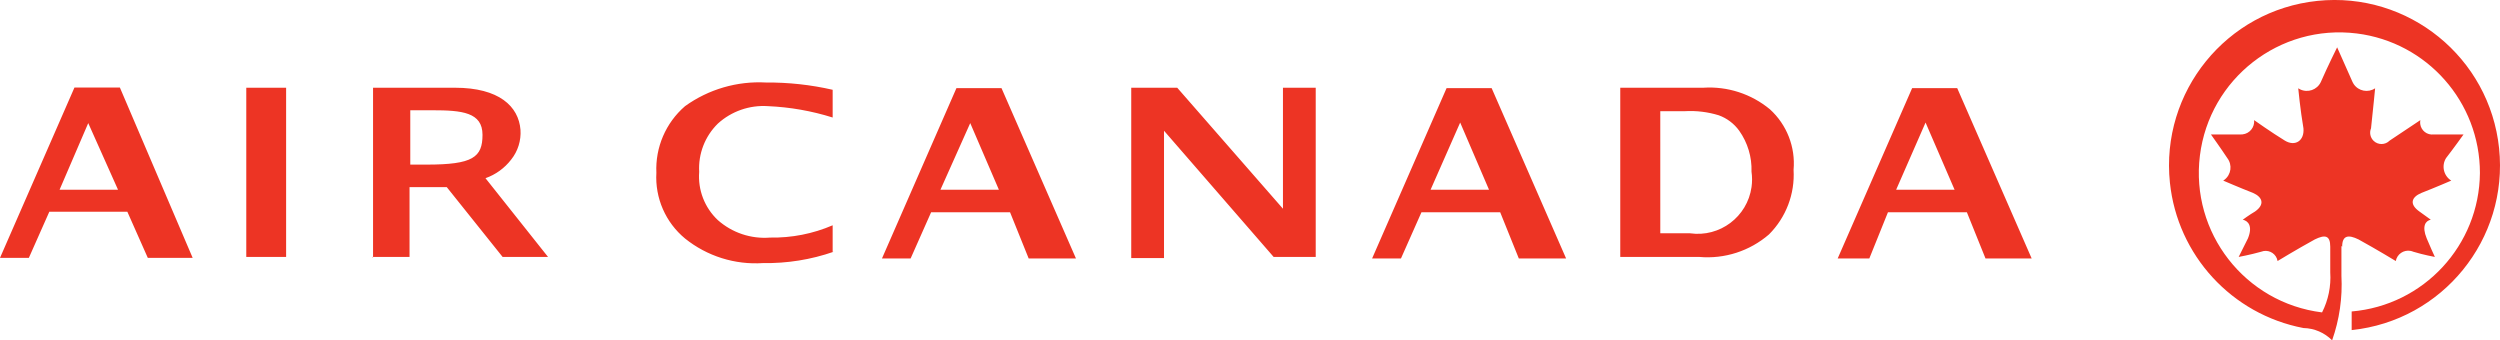 <?xml version="1.0" encoding="utf-8"?>
<!-- Generator: Adobe Illustrator 16.0.4, SVG Export Plug-In . SVG Version: 6.00 Build 0)  -->
<!DOCTYPE svg PUBLIC "-//W3C//DTD SVG 1.1//EN" "http://www.w3.org/Graphics/SVG/1.1/DTD/svg11.dtd">
<svg version="1.1" id="Layer_1" xmlns="http://www.w3.org/2000/svg" xmlns:xlink="http://www.w3.org/1999/xlink" x="0px" y="0px"
	 width="458.407px" height="62.405px" viewBox="29.218 224.622 458.407 62.405"
	 enable-background="new 29.218 224.622 458.407 62.405" xml:space="preserve">
<path fill="#ED3424" d="M458.684,269.857c0-2.082,1.127-2.252,3.004-1.33c3.413,1.877,6.827,3.959,6.827,3.959
	c0.232-1.261,1.443-2.094,2.704-1.861c0.173,0.033,0.342,0.084,0.504,0.154c1.877,0.58,3.96,0.956,3.96,0.956
	s-1.127-2.458-1.502-3.413c-0.922-2.253-0.205-3.209,0.751-3.414l-2.082-1.502c-1.878-1.33-1.502-2.627,0.375-3.412
	c2.458-0.956,5.461-2.254,5.461-2.254c-1.401-0.878-1.828-2.725-0.955-4.129c1.331-1.707,3.208-4.335,3.208-4.335h-5.461
	c-1.216,0.155-2.326-0.705-2.481-1.92c-0.03-0.236-0.022-0.475,0.023-0.708l-5.632,3.755c-0.803,0.823-2.121,0.84-2.944,0.037
	c-0.61-0.595-0.796-1.502-0.469-2.29c0.375-3.414,0.751-7.339,0.751-7.339c-1.3,0.871-3.06,0.523-3.931-0.777
	c-0.075-0.112-0.142-0.229-0.199-0.35l-2.834-6.383c0,0-1.706,3.414-3.003,6.383c-0.678,1.41-2.371,2.004-3.781,1.326
	c-0.121-0.058-0.237-0.125-0.35-0.2c0,0,0.376,3.959,0.956,7.339c0.205,2.253-1.502,3.413-3.413,2.253
	c-2.458-1.502-5.632-3.755-5.632-3.755c0.133,1.313-0.824,2.485-2.138,2.618c-0.106,0.011-0.213,0.014-0.32,0.011h-5.461
	c0,0,1.877,2.628,3.003,4.335c0.953,1.241,0.719,3.02-0.522,3.972c-0.073,0.056-0.149,0.108-0.228,0.157
	c0,0,3.003,1.298,5.461,2.254c1.707,0.75,2.253,2.082,0.375,3.412c-0.955,0.547-2.252,1.502-2.252,1.502
	c0.955,0.205,1.877,1.127,0.955,3.414c-0.546,1.127-1.706,3.413-1.706,3.413s2.082-0.376,4.13-0.956
	c1.14-0.449,2.429,0.11,2.878,1.25c0.058,0.147,0.101,0.301,0.126,0.457c0,0,3.413-2.082,6.826-3.959
	c1.878-0.922,2.833-0.752,2.833,1.33v4.711c0.167,2.537-0.352,5.072-1.502,7.339c-14.124-1.753-24.153-14.624-22.399-28.749
	c1.753-14.124,14.624-24.153,28.748-22.4c12.91,1.603,22.602,12.575,22.597,25.583c-0.11,13.266-10.3,24.268-23.518,25.395v3.414
	c16.668-1.738,28.772-16.659,27.034-33.328c-1.737-16.668-16.659-28.772-33.327-27.034c-16.669,1.737-28.772,16.659-27.034,33.327
	c1.388,13.314,11.337,24.146,24.486,26.659c1.979,0.039,3.864,0.847,5.257,2.253c1.34-3.799,1.92-7.822,1.706-11.844v-5.462
	L458.684,269.857z M104.448,254.805h3.003c8.465,0,10.24-1.331,10.24-5.461c0-4.13-3.755-4.505-9.216-4.505h-4.027V254.805z
	 M97.621,271.872v-31.164h15.019c8.089,0,11.673,3.413,12.015,7.714c0.135,1.97-0.474,3.919-1.707,5.461
	c-1.207,1.569-2.843,2.755-4.71,3.413l11.469,14.438h-8.329l-10.24-12.8h-6.827v12.8h-6.827L97.621,271.872z M40.141,259.413h10.718
	l-5.461-12.22L40.141,259.413z M29.218,271.906l13.653-31.232H51.2l13.346,31.232H56.32l-3.754-8.465H38.264l-3.755,8.465H29.218z
	 M74.376,271.735h7.305v-31.027h-7.305V271.735z M182.102,270.779c-4.168,1.451-8.559,2.156-12.971,2.082
	c-5.164,0.344-10.268-1.264-14.302-4.505c-3.571-2.95-5.523-7.425-5.256-12.049c-0.214-4.664,1.723-9.168,5.256-12.22
	c4.31-3.098,9.549-4.627,14.848-4.335c4.111-0.032,8.212,0.415,12.22,1.332v5.085c-3.84-1.207-7.822-1.907-11.844-2.082
	c-3.381-0.232-6.71,0.927-9.216,3.208c-2.359,2.317-3.604,5.54-3.414,8.841c-0.261,3.312,0.994,6.563,3.414,8.84
	c2.627,2.33,6.091,3.489,9.591,3.209c3.939,0.072,7.85-0.695,11.469-2.253v4.882L182.102,270.779z M201.66,259.413h10.718
	l-5.256-12.22L201.66,259.413z M190.942,272.009l13.653-31.232h8.26l13.653,31.232h-8.67l-3.413-8.466h-14.473l-3.755,8.466H190.942
	z M291.533,259.413h10.717l-5.29-12.322L291.533,259.413z M280.814,272.009l13.654-31.232h8.26l13.653,31.232h-8.67l-3.413-8.466
	H289.86l-3.755,8.466H280.814z M376.9,259.413h10.718l-5.325-12.322L376.9,259.413z M366.183,272.009l13.653-31.232h8.26
	l13.653,31.232h-8.465l-3.413-8.466h-14.473l-3.413,8.466h-5.257H366.183z M236.646,271.94v-31.232h8.431l19.388,22.186v-22.186
	h6.008v31.027h-7.715l-20.104-23.142v23.347H236.646L236.646,271.94z M333.653,267.4h5.461c5.45,0.773,10.495-3.018,11.269-8.468
	c0.134-0.938,0.132-1.892-0.004-2.83c0.089-2.682-0.702-5.319-2.253-7.509c-0.938-1.301-2.246-2.289-3.755-2.833
	c-2.01-0.615-4.113-0.87-6.212-0.75h-4.506V267.4z M326.314,271.735v-31.027h15.224c4.43-0.29,8.802,1.127,12.22,3.959
	c3.098,2.818,4.701,6.921,4.335,11.093c0.259,4.411-1.381,8.721-4.506,11.844c-3.531,3.053-8.149,4.543-12.8,4.13H326.314
	L326.314,271.735z"/>
</svg>

